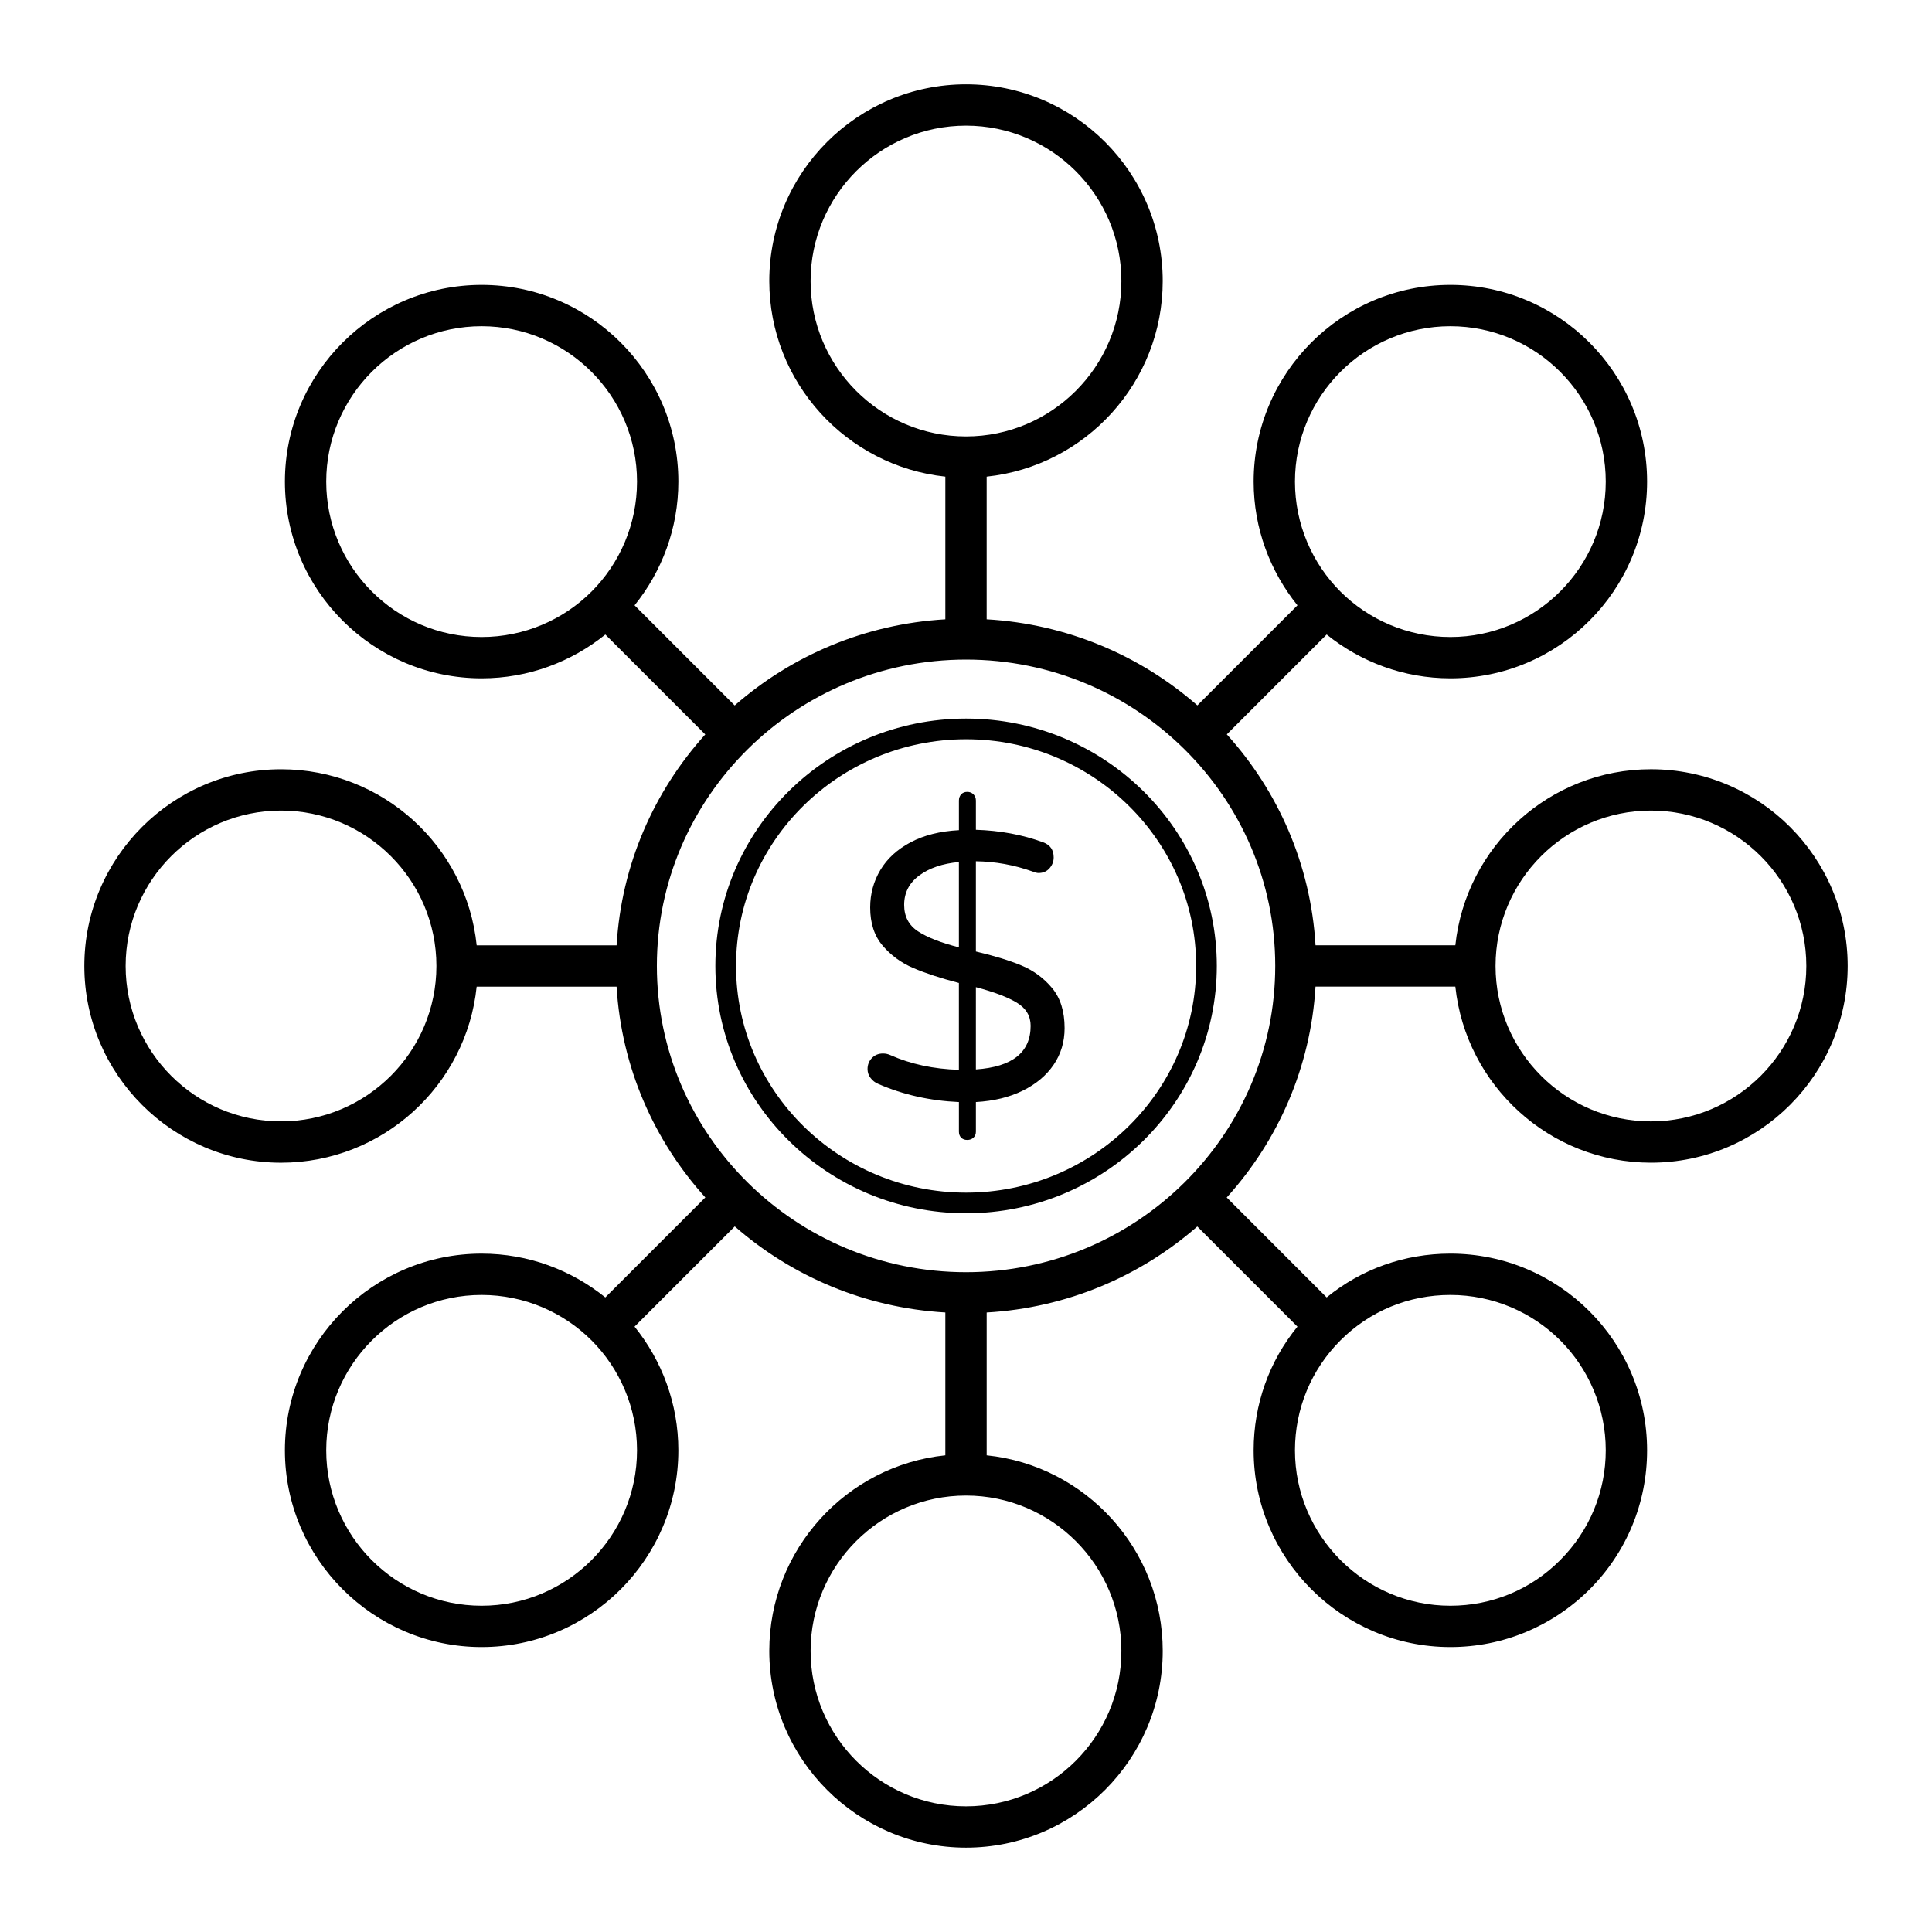<?xml version="1.0" encoding="UTF-8"?>
<!-- Uploaded to: SVG Repo, www.svgrepo.com, Generator: SVG Repo Mixer Tools -->
<svg fill="#000000" width="800px" height="800px" version="1.1" viewBox="144 144 512 512" xmlns="http://www.w3.org/2000/svg">
 <g>
  <path d="m218.48 452.13c26.941 0 49.141-20.516 51.84-46.656h37.082c1.285 21.41 9.934 40.832 23.516 55.859l-26.5 26.5c-8.977-7.227-20.367-11.609-32.781-11.609-28.695 0-52.133 23.363-52.133 52.133 0 28.695 23.438 52.133 52.133 52.133 28.77 0 52.133-23.438 52.133-52.133 0-12.414-4.379-23.805-11.609-32.785l26.559-26.559c15.086 13.191 34.473 21.566 55.805 22.812v37.848c-26.141 2.703-46.656 24.898-46.656 51.84 0 28.695 23.438 52.133 52.133 52.133 28.77 0 52.133-23.438 52.133-52.133 0-26.941-20.445-49.141-46.656-51.84v-37.844c21.336-1.238 40.73-9.609 55.816-22.797l26.543 26.543c-7.519 9.199-11.609 20.66-11.609 32.781 0 28.695 23.438 52.133 52.133 52.133 13.945 0 27.016-5.477 36.871-15.262 9.859-9.855 15.262-23 15.262-36.871 0-28.77-23.363-52.133-52.133-52.133-12.121 0-23.582 4.09-32.785 11.609l-26.484-26.484c13.59-15.031 22.246-34.461 23.531-55.879h37.055c2.773 26.141 24.973 46.656 51.84 46.656 28.77 0 52.133-23.438 52.133-52.133 0-28.77-23.363-52.133-52.133-52.133-26.871 0-49.066 20.445-51.84 46.656h-37.051c-1.273-21.422-9.922-40.859-23.512-55.898l26.465-26.465c8.98 7.234 20.371 11.613 32.781 11.613 28.77 0 52.133-23.363 52.133-52.133s-23.363-52.133-52.133-52.133c-28.766 0-52.133 23.363-52.133 52.133 0 12.414 4.383 23.805 11.609 32.785l-26.523 26.52c-15.094-13.199-34.492-21.578-55.84-22.816v-37.801c26.215-2.773 46.656-24.973 46.656-51.84 0.004-28.773-23.363-52.137-52.129-52.137-28.695 0-52.133 23.363-52.133 52.133 0 26.871 20.516 49.066 46.656 51.84v37.805c-21.344 1.246-40.738 9.629-55.824 22.832l-26.535-26.535c7.227-8.98 11.605-20.371 11.605-32.785 0-28.77-23.363-52.133-52.133-52.133-28.695 0-52.133 23.363-52.133 52.133s23.438 52.133 52.133 52.133c12.414 0 23.805-4.379 32.785-11.609l26.48 26.48c-13.578 15.035-22.223 34.469-23.496 55.883h-37.082c-2.703-26.211-24.898-46.656-51.84-46.656-28.699 0-52.137 23.363-52.137 52.133 0 28.695 23.438 52.133 52.133 52.133zm94.336 76.227c0 22.707-18.473 41.18-41.18 41.18s-41.18-18.473-41.18-41.18 18.473-41.18 41.18-41.18c11.316 0 21.684 4.602 29.133 12.047 7.449 7.449 12.047 17.816 12.047 29.133zm186.41-29.133c7.812-7.812 18.109-12.047 29.133-12.047 11.316 0 21.688 4.602 29.133 12.047 7.449 7.449 12.047 17.816 12.047 29.133 0 10.953-4.309 21.32-12.047 29.059-7.738 7.812-18.109 12.121-29.133 12.121-22.707 0-41.18-18.547-41.18-41.18 0-11.023 4.309-21.391 12.047-29.133zm82.289-140.41c22.707 0 41.18 18.473 41.18 41.184 0 22.707-18.473 41.18-41.18 41.18s-41.18-18.473-41.18-41.18c0-22.711 18.473-41.184 41.18-41.184zm-94.336-87.18c0-22.707 18.473-41.18 41.18-41.18s41.18 18.473 41.18 41.18-18.473 41.18-41.18 41.18c-11.316 0-21.684-4.602-29.133-12.047-7.445-7.445-12.047-17.816-12.047-29.133zm-186.41 29.133c-7.449 7.449-17.816 12.047-29.133 12.047-22.707 0-41.18-18.473-41.18-41.18s18.473-41.18 41.18-41.18 41.18 18.473 41.18 41.18c0 11.316-4.598 21.688-12.047 29.133zm140.41 280.75c0 22.707-18.473 41.18-41.18 41.18s-41.18-18.473-41.18-41.18 18.473-41.18 41.18-41.18 41.18 18.473 41.18 41.18zm-82.363-363.04c0-22.707 18.473-41.18 41.184-41.18 22.707 0 41.18 18.473 41.18 41.18s-18.473 41.184-41.18 41.184c-22.711 0-41.184-18.477-41.184-41.184zm41.199 100.32c45.18 0 81.938 36.414 81.938 81.172 0 44.762-36.758 81.176-81.938 81.176s-81.938-36.414-81.938-81.176c0-44.754 36.758-81.172 81.938-81.172zm-181.54 40.016c22.707 0 41.18 18.473 41.18 41.18 0 22.707-18.473 41.18-41.18 41.18-22.707 0.004-41.18-18.469-41.18-41.176 0-22.711 18.473-41.184 41.18-41.184z"/>
  <path d="m400.02 465.53c36.645 0 66.449-29.402 66.449-65.547 0-36.148-29.805-65.555-66.449-65.555-36.637 0-66.441 29.406-66.441 65.555 0 36.145 29.805 65.547 66.441 65.547zm0-125.62c33.621 0 60.973 26.949 60.973 60.078 0 33.125-27.352 60.07-60.973 60.07-33.613 0-60.965-26.945-60.965-60.07-0.004-33.129 27.352-60.078 60.965-60.078z"/>
  <path d="m379.91 423.59c-0.602-0.266-1.234-0.402-1.902-0.402-1.199 0-2.184 0.402-2.953 1.207-0.766 0.805-1.148 1.773-1.148 2.914 0 0.871 0.266 1.66 0.801 2.363 0.531 0.703 1.199 1.223 2 1.559 6.606 2.879 13.742 4.488 21.414 4.824v7.836c0 0.668 0.199 1.203 0.598 1.605 0.402 0.402 0.934 0.602 1.602 0.602 0.664 0 1.215-0.199 1.652-0.602 0.434-0.402 0.648-0.938 0.648-1.605v-7.836c4.734-0.27 8.867-1.273 12.406-3.016 3.535-1.742 6.269-4.035 8.203-6.883 1.934-2.848 2.898-6.078 2.898-9.695 0-4.422-1.102-7.953-3.301-10.602-2.203-2.644-4.902-4.637-8.102-5.981-3.203-1.34-7.238-2.578-12.105-3.719v-23.914c5.133 0.066 10.137 0.973 15.008 2.711 0.668 0.27 1.199 0.402 1.602 0.402 1.199 0 2.168-0.418 2.902-1.258 0.73-0.836 1.102-1.793 1.102-2.863 0-2.008-0.938-3.348-2.805-4.019-5.469-2.012-11.406-3.113-17.809-3.316v-7.734c0-0.668-0.219-1.223-0.648-1.66-0.438-0.434-0.988-0.652-1.652-0.652-0.668 0-1.199 0.219-1.602 0.652-0.398 0.438-0.598 0.988-0.598 1.66v7.836c-5.004 0.27-9.273 1.34-12.809 3.215s-6.203 4.32-8.004 7.336c-1.801 3.016-2.703 6.328-2.703 9.949 0 4.156 1.102 7.519 3.301 10.098 2.203 2.578 4.902 4.555 8.105 5.926 3.199 1.375 7.238 2.699 12.105 3.969v23.012c-6.734-0.199-12.805-1.508-18.207-3.918zm22.711-17.984c4.805 1.273 8.418 2.644 10.855 4.117 2.434 1.477 3.652 3.516 3.652 6.129 0 7.035-4.836 10.887-14.508 11.555zm-15.309-14.773c-2.469-1.605-3.703-3.949-3.703-7.031 0-3.215 1.332-5.812 4-7.789 2.668-1.977 6.172-3.164 10.508-3.566v22.609c-4.734-1.207-8.336-2.613-10.805-4.223z"/>
 </g>
</svg>